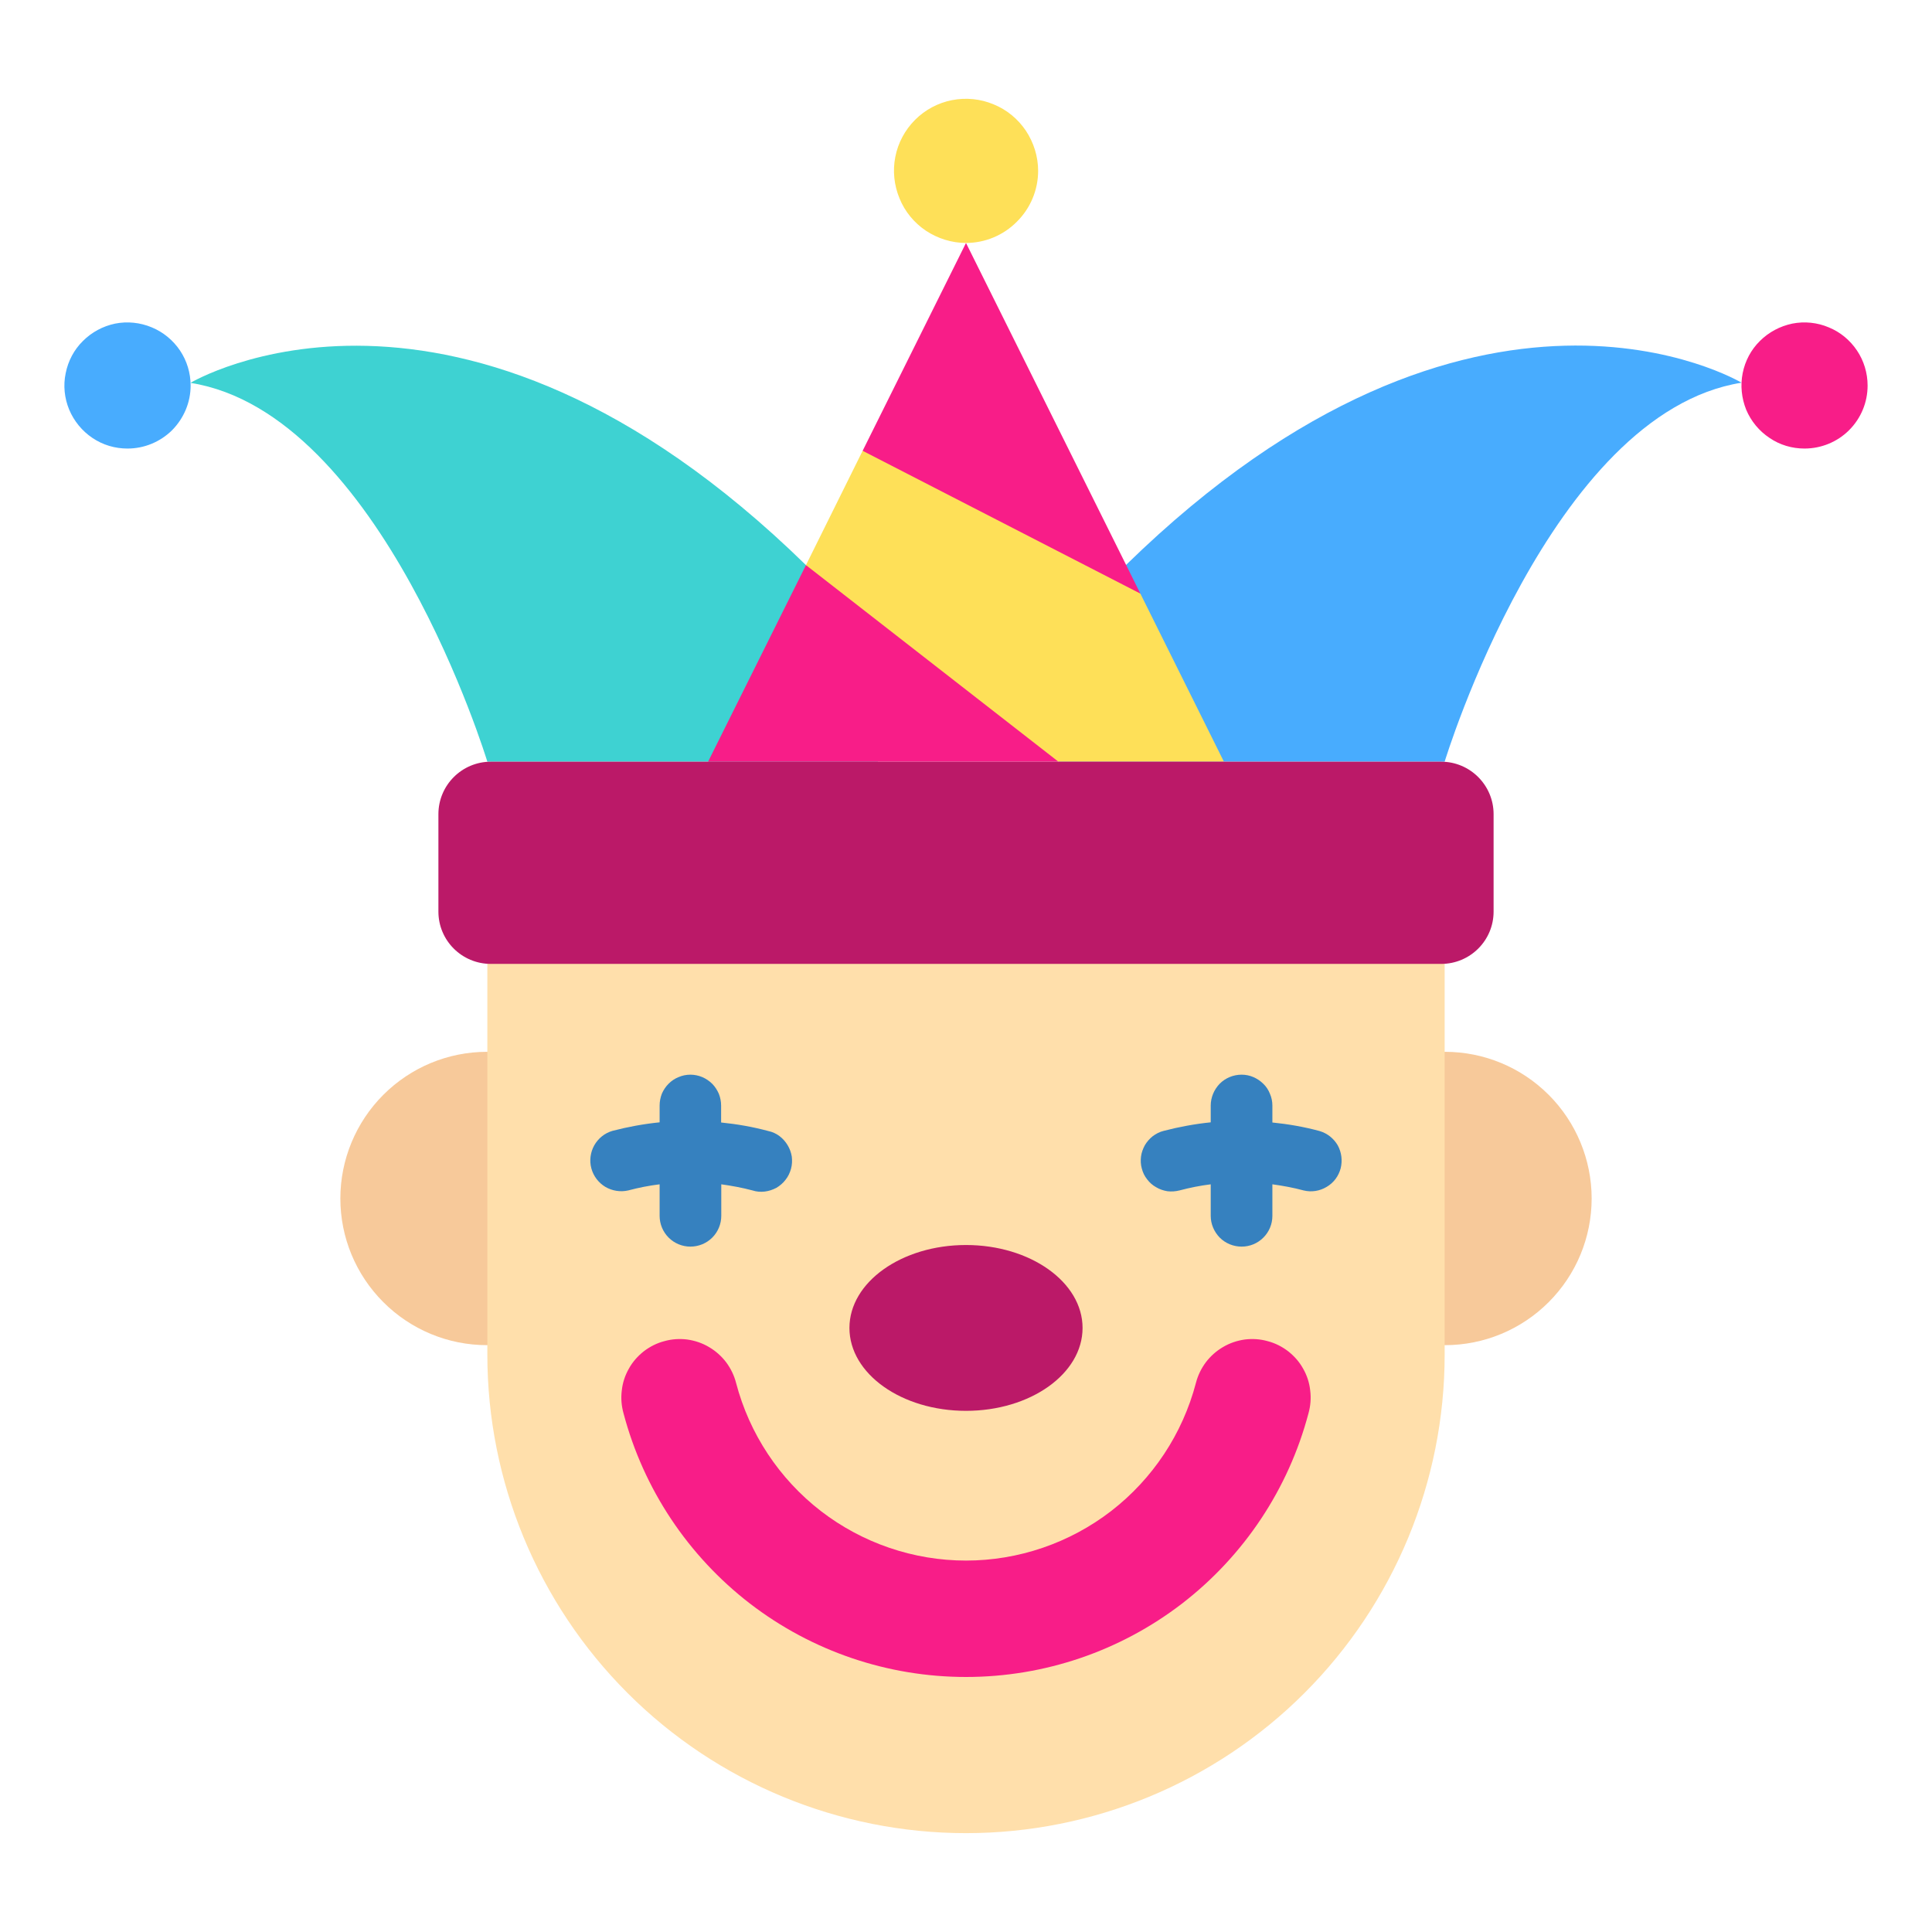 <svg width="12" height="12" viewBox="0 0 12 12" fill="none" xmlns="http://www.w3.org/2000/svg">
<path d="M10.817 2.377C10.817 2.377 9.166 1.387 6.994 3.509L6.574 4.731H8.973C8.973 4.731 9.63 2.566 10.817 2.377Z" fill="#48ACFE"/>
<path d="M5.453 4.731L5.006 3.51C2.834 1.388 1.183 2.378 1.183 2.378C2.37 2.566 3.027 4.731 3.027 4.731H5.453Z" fill="#3ED2D2"/>
<path d="M8.975 8.355C9.217 8.355 9.448 8.259 9.619 8.088C9.79 7.917 9.886 7.686 9.886 7.444C9.886 7.203 9.79 6.971 9.619 6.8C9.448 6.629 9.217 6.533 8.975 6.533H3.025C2.783 6.533 2.552 6.629 2.381 6.8C2.21 6.971 2.114 7.203 2.114 7.444C2.114 7.686 2.21 7.917 2.381 8.088C2.552 8.259 2.783 8.355 3.025 8.355H8.975Z" fill="#F7C99A"/>
<path d="M8.973 8.414V5.699H3.027V8.414C3.027 9.202 3.34 9.958 3.898 10.516C4.455 11.073 5.212 11.386 6 11.386C6.788 11.386 7.545 11.073 8.102 10.516C8.66 9.958 8.973 9.202 8.973 8.414Z" fill="#FFDFAB"/>
<path d="M4.288 6.675C4.263 6.675 4.238 6.68 4.215 6.69C4.192 6.699 4.171 6.713 4.153 6.731C4.135 6.749 4.121 6.77 4.111 6.793C4.102 6.817 4.097 6.841 4.097 6.867V6.971C3.998 6.981 3.9 6.999 3.804 7.024C3.756 7.038 3.716 7.07 3.691 7.114C3.667 7.157 3.66 7.209 3.673 7.257C3.686 7.305 3.717 7.346 3.76 7.372C3.803 7.397 3.854 7.405 3.902 7.394C3.966 7.377 4.031 7.364 4.097 7.356V7.552C4.097 7.602 4.117 7.651 4.153 7.687C4.189 7.723 4.238 7.743 4.288 7.743C4.339 7.743 4.388 7.723 4.424 7.687C4.46 7.651 4.48 7.602 4.48 7.552V7.356C4.545 7.365 4.61 7.377 4.674 7.394C4.698 7.402 4.724 7.404 4.75 7.401C4.775 7.398 4.799 7.39 4.822 7.378C4.844 7.365 4.864 7.348 4.879 7.328C4.895 7.308 4.906 7.285 4.913 7.26C4.92 7.235 4.921 7.209 4.918 7.184C4.914 7.159 4.905 7.134 4.892 7.113C4.879 7.091 4.862 7.072 4.841 7.056C4.821 7.041 4.797 7.03 4.772 7.025C4.676 6.999 4.578 6.982 4.479 6.972V6.867C4.479 6.842 4.474 6.817 4.465 6.794C4.455 6.771 4.441 6.749 4.424 6.732C4.406 6.714 4.385 6.7 4.362 6.69C4.338 6.68 4.313 6.675 4.288 6.675Z" fill="#3681BF"/>
<path d="M7.712 6.675C7.661 6.675 7.612 6.695 7.576 6.731C7.541 6.767 7.52 6.816 7.52 6.867V6.971C7.422 6.981 7.324 6.999 7.228 7.024C7.203 7.03 7.18 7.042 7.16 7.057C7.141 7.072 7.124 7.091 7.111 7.113C7.099 7.135 7.09 7.159 7.087 7.184C7.084 7.208 7.085 7.234 7.092 7.258C7.098 7.282 7.109 7.305 7.125 7.325C7.14 7.345 7.159 7.362 7.181 7.374C7.202 7.387 7.227 7.395 7.251 7.399C7.276 7.402 7.302 7.4 7.326 7.394C7.39 7.377 7.455 7.364 7.52 7.356V7.552C7.52 7.603 7.541 7.651 7.576 7.687C7.612 7.723 7.661 7.743 7.712 7.743C7.763 7.743 7.811 7.723 7.847 7.687C7.883 7.651 7.903 7.603 7.903 7.552V7.356C7.969 7.365 8.034 7.377 8.097 7.394C8.146 7.406 8.197 7.398 8.24 7.372C8.283 7.347 8.314 7.306 8.327 7.257C8.339 7.209 8.333 7.158 8.309 7.114C8.284 7.071 8.244 7.039 8.196 7.025C8.1 6.999 8.002 6.982 7.903 6.972V6.867C7.903 6.842 7.898 6.817 7.888 6.794C7.879 6.771 7.865 6.749 7.847 6.732C7.829 6.714 7.808 6.7 7.785 6.69C7.762 6.68 7.737 6.675 7.712 6.675Z" fill="#3681BF"/>
<path d="M6.724 8.248C6.724 7.964 6.4 7.733 6 7.733C5.6 7.733 5.276 7.964 5.276 8.248C5.276 8.533 5.6 8.763 6 8.763C6.4 8.763 6.724 8.533 6.724 8.248Z" fill="#BB1968"/>
<path d="M6 10.416C6.486 10.416 6.957 10.256 7.342 9.96C7.727 9.663 8.003 9.248 8.127 8.779C8.14 8.733 8.144 8.684 8.138 8.637C8.133 8.589 8.118 8.543 8.094 8.501C8.071 8.459 8.039 8.423 8.001 8.393C7.963 8.364 7.92 8.342 7.873 8.33C7.827 8.317 7.779 8.314 7.731 8.32C7.683 8.327 7.638 8.342 7.596 8.367C7.555 8.391 7.519 8.423 7.49 8.461C7.461 8.5 7.44 8.543 7.428 8.59C7.345 8.906 7.16 9.185 6.902 9.385C6.644 9.584 6.326 9.693 6 9.693C5.674 9.693 5.356 9.584 5.098 9.385C4.84 9.185 4.655 8.906 4.572 8.59C4.56 8.543 4.539 8.5 4.51 8.461C4.481 8.423 4.445 8.391 4.404 8.367C4.362 8.342 4.317 8.327 4.269 8.32C4.221 8.314 4.173 8.317 4.127 8.33C4.08 8.342 4.037 8.364 3.999 8.393C3.961 8.423 3.929 8.459 3.906 8.501C3.882 8.543 3.867 8.589 3.862 8.637C3.856 8.684 3.86 8.733 3.873 8.779C3.997 9.248 4.273 9.663 4.658 9.96C5.043 10.256 5.514 10.416 6 10.416Z" fill="#F81D88"/>
<path d="M6 1.509L5.358 2.8C5.706 3.419 6.311 3.672 7.083 3.687L6 1.509Z" fill="#F81D88"/>
<path d="M5.006 3.51L4.398 4.731H6.574C6.168 4.07 5.645 3.663 5.006 3.51Z" fill="#F81D88"/>
<path d="M7.083 3.687L5.358 2.8L5.006 3.51L6.574 4.731H7.602L7.083 3.687Z" fill="#FEE058"/>
<path d="M6.448 1.061C6.448 0.973 6.421 0.886 6.372 0.812C6.323 0.739 6.253 0.681 6.171 0.648C6.09 0.614 6 0.605 5.913 0.622C5.826 0.639 5.746 0.682 5.684 0.744C5.621 0.807 5.578 0.887 5.561 0.974C5.544 1.06 5.553 1.15 5.587 1.232C5.62 1.314 5.678 1.384 5.751 1.433C5.825 1.482 5.912 1.509 6 1.509C6.119 1.509 6.233 1.461 6.316 1.377C6.4 1.294 6.448 1.18 6.448 1.061Z" fill="#FEE058"/>
<path d="M11.6 2.395C11.6 2.317 11.577 2.241 11.534 2.177C11.491 2.113 11.43 2.062 11.358 2.033C11.287 2.003 11.208 1.995 11.132 2.01C11.056 2.026 10.986 2.063 10.931 2.118C10.876 2.172 10.839 2.242 10.824 2.318C10.809 2.394 10.817 2.473 10.846 2.545C10.876 2.616 10.926 2.677 10.991 2.72C11.055 2.764 11.131 2.786 11.208 2.786C11.312 2.786 11.412 2.745 11.485 2.672C11.559 2.598 11.6 2.499 11.6 2.395Z" fill="#F81D88"/>
<path d="M1.184 2.395C1.184 2.317 1.161 2.241 1.118 2.177C1.075 2.113 1.013 2.062 0.942 2.033C0.87 2.003 0.791 1.995 0.715 2.01C0.639 2.026 0.57 2.063 0.515 2.118C0.46 2.172 0.423 2.242 0.408 2.318C0.392 2.394 0.4 2.473 0.43 2.545C0.46 2.616 0.51 2.677 0.574 2.72C0.639 2.764 0.714 2.786 0.792 2.786C0.896 2.786 0.995 2.745 1.069 2.672C1.142 2.598 1.184 2.499 1.184 2.395Z" fill="#48ACFE"/>
<path d="M8.951 4.731H3.049C2.869 4.731 2.723 4.877 2.723 5.057V5.662C2.723 5.842 2.869 5.987 3.049 5.987H8.951C9.131 5.987 9.277 5.842 9.277 5.662V5.057C9.277 4.877 9.131 4.731 8.951 4.731Z" fill="#BB1968"/>
</svg>

